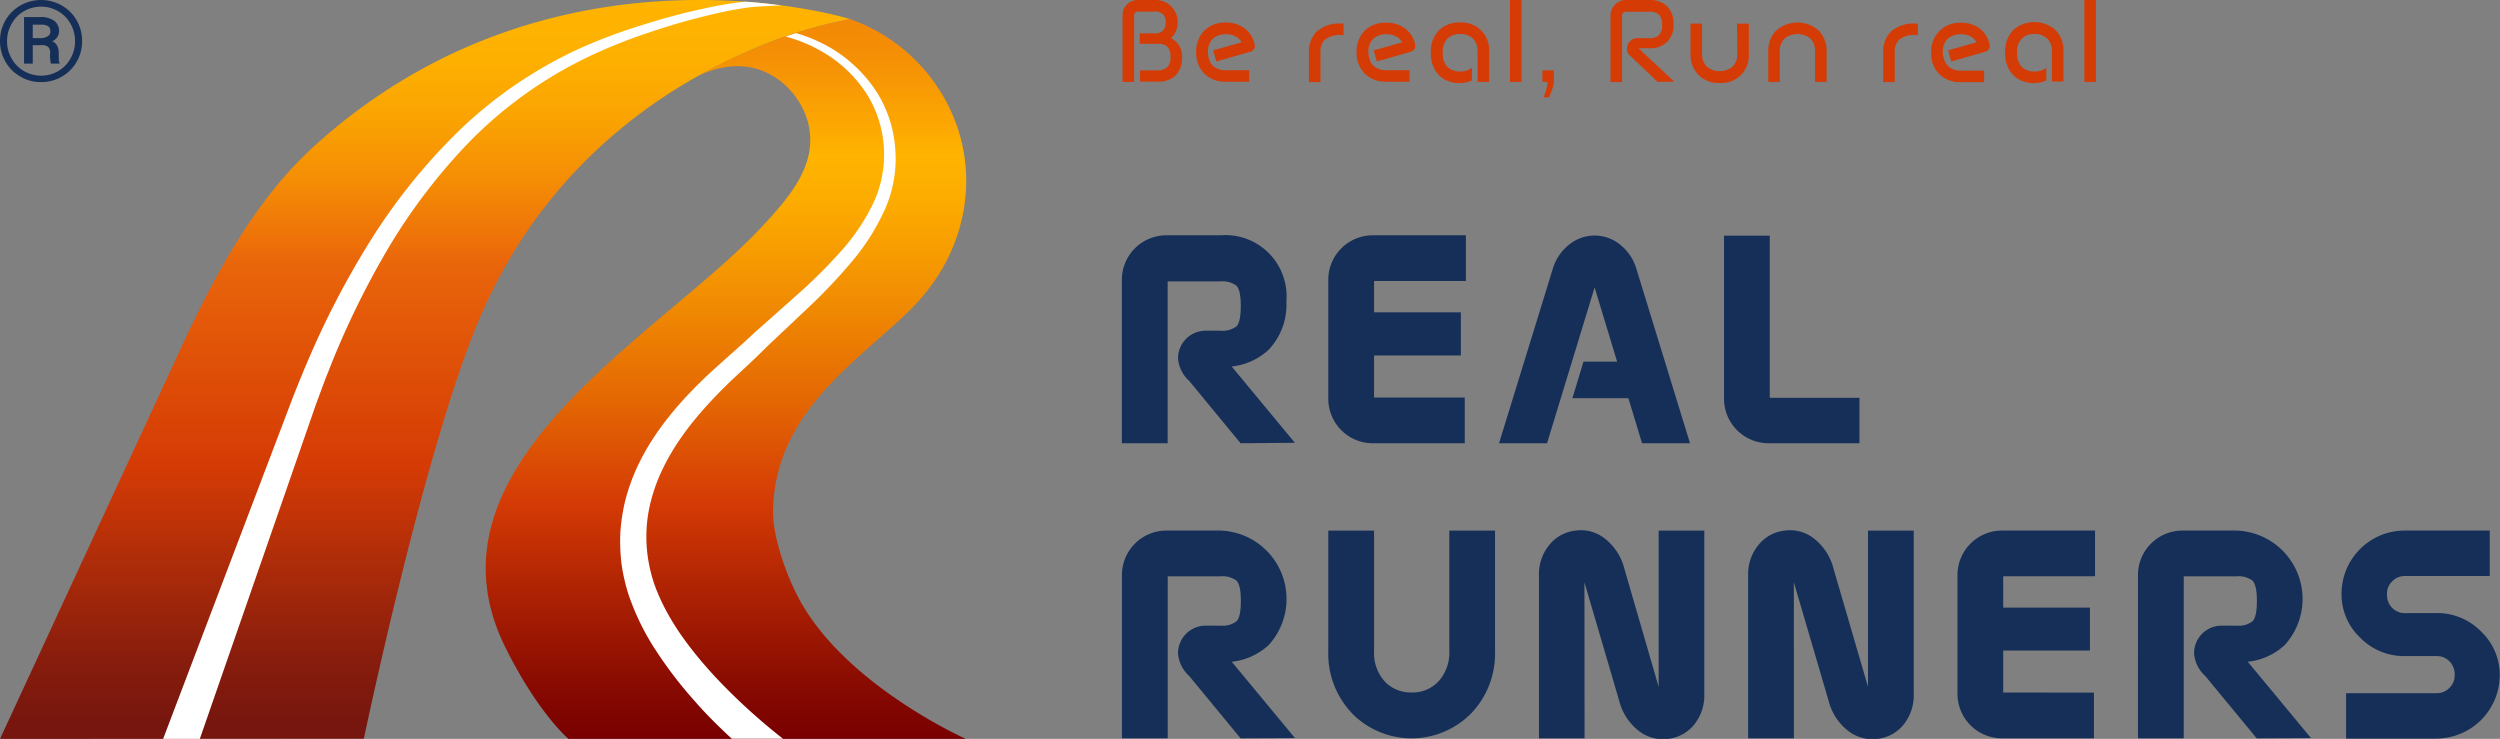 <svg xmlns="http://www.w3.org/2000/svg" xmlns:xlink="http://www.w3.org/1999/xlink" viewBox="0 0 393.12 116.19"><rect x="0" y="0" width="393.12" height="116.19" fill="#808080" stroke="none"/><defs><linearGradient id="linear-gradient" x1="114.15" y1="116.19" x2="114.15" y2="3.01" gradientUnits="userSpaceOnUse"><stop offset="0" stop-color="#780000"></stop><stop offset="0.07" stop-color="#870a01"></stop><stop offset="0.21" stop-color="#af2303"></stop><stop offset="0.33" stop-color="#d53b05"></stop><stop offset="0.46" stop-color="#e36403"></stop><stop offset="0.62" stop-color="#f28f02"></stop><stop offset="0.74" stop-color="#fcaa00"></stop><stop offset="0.81" stop-color="#ffb400"></stop><stop offset="0.85" stop-color="#fca802"></stop><stop offset="0.94" stop-color="#f59105"></stop><stop offset="1" stop-color="#f38806"></stop></linearGradient><linearGradient id="linear-gradient-2" x1="66.83" y1="116.19" x2="66.83" gradientUnits="userSpaceOnUse"><stop offset="0.02" stop-color="#77160e"></stop><stop offset="0.1" stop-color="#861c0d"></stop><stop offset="0.24" stop-color="#ae2c09"></stop><stop offset="0.37" stop-color="#d53b05"></stop><stop offset="0.63" stop-color="#e8630a"></stop><stop offset="0.65" stop-color="#ea670a"></stop><stop offset="0.67" stop-color="#ed7009"></stop><stop offset="0.76" stop-color="#f58e05"></stop><stop offset="0.84" stop-color="#faa302"></stop><stop offset="0.92" stop-color="#feb001"></stop><stop offset="1" stop-color="#ffb400"></stop></linearGradient></defs><g id="Layer_2" data-name="Layer 2"><g id="Layer_1-2" data-name="Layer 1"><path d="M195.08,69.7,187,59.9a5.34,5.34,0,0,1-1.76-3.58A4.35,4.35,0,0,1,189.58,52h2.32a3.65,3.65,0,0,0,2.53-.68c.45-.46.68-1.52.68-3.21s-.23-2.72-.68-3.18a3.65,3.65,0,0,0-2.53-.68h-8.29V69.7h-7.2V44a7,7,0,0,1,7-7h8.49a9.62,9.62,0,0,1,10.38,10.4A10.26,10.26,0,0,1,199.49,55a10.12,10.12,0,0,1-5.81,2.63l9.94,12Z" fill="#162f58"></path><path d="M230.33,62.51V69.7H215.87a7,7,0,0,1-7-7V44a7,7,0,0,1,7-7h14.64v7.19H216.07v4.92h13.65V55.9H216.07v6.61Z" fill="#162f58"></path><path d="M256.06,62.62h-8.8L249,56.87h5.29L250.75,45.2l-7.48,24.5h-7.55l8.49-27.55a7.53,7.53,0,0,1,2.35-3.53,6.35,6.35,0,0,1,8.38,0,7.58,7.58,0,0,1,2.34,3.53l8.47,27.55h-7.54Z" fill="#162f58"></path><path d="M292.4,62.55V69.7H278.1a7,7,0,0,1-7-7V37.06h7.19V62.55Z" fill="#162f58"></path><path d="M195.08,116.1,187,106.3a5.34,5.34,0,0,1-1.76-3.58,4.35,4.35,0,0,1,4.35-4.34h2.32a3.65,3.65,0,0,0,2.53-.68c.45-.46.68-1.52.68-3.21s-.23-2.72-.68-3.18a3.65,3.65,0,0,0-2.53-.68h-8.29V116.1h-7.2V90.43a7,7,0,0,1,7-7h8.49a10.76,10.76,0,0,1,7.59,18,10.12,10.12,0,0,1-5.81,2.63l9.94,12Z" fill="#162f58"></path><path d="M227.9,83.44h7.19v18.89a13.61,13.61,0,0,1-3.6,9.69,13.15,13.15,0,0,1-18.51.53,13.59,13.59,0,0,1-4.11-10.22V83.44h7.2v18.89a6.64,6.64,0,0,0,1.84,5,5.68,5.68,0,0,0,4.06,1.56v0a5.57,5.57,0,0,0,4.28-1.8,6.73,6.73,0,0,0,1.65-4.8Z" fill="#162f58"></path><path d="M249.17,116.1H242V90.46a7.17,7.17,0,0,1,1.71-4.87,6.13,6.13,0,0,1,4-2.15,6.06,6.06,0,0,1,4.48,1.12,8.72,8.72,0,0,1,3.25,4.91L260.82,108V83.44H268v25.64a7.31,7.31,0,0,1-1.71,5,6.15,6.15,0,0,1-4,2.11,6.23,6.23,0,0,1-4.48-1.17,8.72,8.72,0,0,1-3.22-4.91l-5.44-18.54Z" fill="#162f58"></path><path d="M282.09,116.1h-7.2V90.46a7.17,7.17,0,0,1,1.71-4.87,6.13,6.13,0,0,1,4-2.15,6.06,6.06,0,0,1,4.48,1.12,8.72,8.72,0,0,1,3.25,4.91L293.74,108V83.44h7.19v25.64a7.31,7.31,0,0,1-1.71,5,6.15,6.15,0,0,1-4,2.11,6.24,6.24,0,0,1-4.48-1.17,8.72,8.72,0,0,1-3.22-4.91l-5.44-18.54Z" fill="#162f58"></path><path d="M329.27,108.91v7.19H314.81a7,7,0,0,1-7-7V90.43a7,7,0,0,1,7-7h14.63v7.19H315v4.92h13.64v6.75H315v6.61Z" fill="#162f58"></path><path d="M354.86,116.1l-8.09-9.8a5.34,5.34,0,0,1-1.76-3.58,4.34,4.34,0,0,1,4.35-4.34h2.32a3.6,3.6,0,0,0,2.52-.68c.46-.46.69-1.52.69-3.21s-.23-2.72-.69-3.18a3.6,3.6,0,0,0-2.52-.68h-8.29V116.1h-7.2V90.43a7,7,0,0,1,7-7h8.49a10.76,10.76,0,0,1,7.59,18,10.12,10.12,0,0,1-5.81,2.63l9.94,12Z" fill="#162f58"></path><path d="M383.16,96.4a9.64,9.64,0,0,1,7,2.92,9.38,9.38,0,0,1,2.92,6.82,10,10,0,0,1-10,10H368.92V109h14.24a2.67,2.67,0,0,0,2-.83,2.64,2.64,0,0,0,.83-2,2.89,2.89,0,0,0-.83-2.19,2.69,2.69,0,0,0-2-.81h-5a9.64,9.64,0,0,1-7.05-2.92,9.37,9.37,0,0,1-2.91-6.82,9.94,9.94,0,0,1,10-10h13.31v7.15H378.18a2.67,2.67,0,0,0-2,.83,2.64,2.64,0,0,0-.83,2,2.89,2.89,0,0,0,.83,2.19,2.69,2.69,0,0,0,2,.81Z" fill="#162f58"></path><path d="M184.12,6a3.13,3.13,0,0,1,1.76,3,3.84,3.84,0,0,1-1,2.84,3.83,3.83,0,0,1-2.84,1h-2.78V11.06H182a2.13,2.13,0,0,0,1.56-.5A2.1,2.1,0,0,0,184.06,9a2.26,2.26,0,0,0-.48-1.64A2.13,2.13,0,0,0,182,6.89h-2.78V5.24h2.41a1.67,1.67,0,0,0,1.25-.44,1.79,1.79,0,0,0,.43-1.31,1.7,1.7,0,0,0-.43-1.23,1.72,1.72,0,0,0-1.25-.44H179a.66.66,0,0,0-.49.17.54.54,0,0,0-.17.39v10.5h-1.82V2.38a2.31,2.31,0,0,1,.7-1.69A2.44,2.44,0,0,1,179,0h2.63a3.44,3.44,0,0,1,2.54,1,3.38,3.38,0,0,1,1,2.51A3.21,3.21,0,0,1,184.12,6Z" fill="#d53b05"></path><path d="M195.25,6.65a2.56,2.56,0,0,0-.62-.72,3,3,0,0,0-1.86-.54,2.89,2.89,0,0,0-2.09.73,2.83,2.83,0,0,0-.74,2,3.65,3.65,0,0,0,.45,1.81,1.6,1.6,0,0,0,.28.35,2.79,2.79,0,0,0,2,.76h3.76v1.81h-3.78a4.61,4.61,0,0,1-3.3-1.29,4.68,4.68,0,0,1-1.25-3.37,4.57,4.57,0,0,1,1.28-3.38,4.56,4.56,0,0,1,3.37-1.26,4.71,4.71,0,0,1,2.95.91A4.18,4.18,0,0,1,197.29,7a.84.84,0,0,1-.09.69.91.91,0,0,1-.53.43l-5.4,1.55-.5-1.75Z" fill="#d53b05"></path><path d="M211.27,3.71V5.52H211a3.77,3.77,0,0,0-2.76.8,2.78,2.78,0,0,0-.6,2v4.58h-1.81V8.3a4.46,4.46,0,0,1,1.11-3.23A5.36,5.36,0,0,1,211,3.71Z" fill="#d53b05"></path><path d="M220.49,6.65a2.44,2.44,0,0,0-.63-.72A3,3,0,0,0,218,5.39a2.86,2.86,0,0,0-2.08.73,2.8,2.8,0,0,0-.75,2,3.88,3.88,0,0,0,.45,1.81,2,2,0,0,0,.28.35,2.81,2.81,0,0,0,2,.76h3.75v1.81h-3.77a4.61,4.61,0,0,1-3.3-1.29,4.64,4.64,0,0,1-1.26-3.37,4.58,4.58,0,0,1,1.29-3.38A4.54,4.54,0,0,1,218,3.58a4.67,4.67,0,0,1,2.95.91A4.19,4.19,0,0,1,222.53,7a.92.92,0,0,1-.63,1.12l-5.39,1.55L216,7.93Z" fill="#d53b05"></path><path d="M231.46,10.65v2a4.6,4.6,0,0,1-1.4.38,4.76,4.76,0,0,1-2.4-.31,3.91,3.91,0,0,1-1.9-1.52A5.21,5.21,0,0,1,225,8.3a4.78,4.78,0,0,1,1.26-3.52,4.5,4.5,0,0,1,3.32-1.24,4.31,4.31,0,0,1,4.58,4.58v4.76h-1.81V8.12a2.79,2.79,0,0,0-.74-2.06,2.76,2.76,0,0,0-2-.71,2.79,2.79,0,0,0-2,.71,3.05,3.05,0,0,0-.74,2.24,3,3,0,0,0,.74,2.22,2.75,2.75,0,0,0,2,.72A2.78,2.78,0,0,0,231.46,10.65Z" fill="#d53b05"></path><path d="M239.25,12.88h-1.81V0h1.81Z" fill="#d53b05"></path><path d="M243.56,15.31h-.84a7.51,7.51,0,0,0,.62-2.43h-.8V11.07h1.81v1.81A7.94,7.94,0,0,1,243.56,15.31Z" fill="#d53b05"></path><path d="M260.67,12.88l-4.21-4a1.51,1.51,0,0,1-.59-.87,1.83,1.83,0,0,1,.06-.91A1.65,1.65,0,0,1,257.47,6h1.85a2.14,2.14,0,0,0,1.56-.48,2.29,2.29,0,0,0,.48-1.65,2.15,2.15,0,0,0-.48-1.55,2.14,2.14,0,0,0-1.56-.48h-3.68a.54.54,0,0,0-.4.17.54.54,0,0,0-.17.39v10.5h-1.82V2.38A2.32,2.32,0,0,1,254,.69,2.29,2.29,0,0,1,255.64,0h3.68a3.83,3.83,0,0,1,2.84,1,3.8,3.8,0,0,1,1,2.83,3.73,3.73,0,0,1-1,2.76,3.83,3.83,0,0,1-2.84,1h-1.66l5.61,5.25Z" fill="#d53b05"></path><path d="M273.14,3.71H275V8.47a4.31,4.31,0,0,1-4.58,4.58,4.49,4.49,0,0,1-3.32-1.24,4.55,4.55,0,0,1-1.27-3.34V3.71h1.82V8.47a2.73,2.73,0,0,0,.74,2,3.22,3.22,0,0,0,4.06,0,2.77,2.77,0,0,0,.74-2Z" fill="#d53b05"></path><path d="M287.23,12.88h-1.81V8.12a2.79,2.79,0,0,0-.74-2.06,3.27,3.27,0,0,0-4.07,0,2.79,2.79,0,0,0-.74,2.06v4.76h-1.81V8.12a4.51,4.51,0,0,1,1.27-3.34,5.05,5.05,0,0,1,6.63,0,4.51,4.51,0,0,1,1.27,3.34Z" fill="#d53b05"></path><path d="M301.59,3.71V5.52h-.29a3.77,3.77,0,0,0-2.76.8,2.78,2.78,0,0,0-.6,2v4.58h-1.81V8.3a4.46,4.46,0,0,1,1.11-3.23,5.38,5.38,0,0,1,4.06-1.36Z" fill="#d53b05"></path><path d="M310.81,6.65a2.56,2.56,0,0,0-.62-.72,3,3,0,0,0-1.86-.54,2.89,2.89,0,0,0-2.09.73,2.83,2.83,0,0,0-.74,2A3.65,3.65,0,0,0,306,10a1.6,1.6,0,0,0,.28.35,2.79,2.79,0,0,0,2,.76H312v1.81h-3.78a4.61,4.61,0,0,1-3.3-1.29,4.64,4.64,0,0,1-1.25-3.37A4.57,4.57,0,0,1,305,4.84a4.56,4.56,0,0,1,3.37-1.26,4.71,4.71,0,0,1,2.95.91A4.18,4.18,0,0,1,312.85,7a.88.88,0,0,1-.09.69.91.91,0,0,1-.53.43l-5.4,1.55-.5-1.75Z" fill="#d53b05"></path><path d="M321.78,10.65v2a4.62,4.62,0,0,1-1.39.38,4.78,4.78,0,0,1-2.41-.31,4,4,0,0,1-1.9-1.52,5.21,5.21,0,0,1-.77-2.95,4.75,4.75,0,0,1,1.27-3.52,5,5,0,0,1,6.64,0,4.49,4.49,0,0,1,1.26,3.33v4.76h-1.82V8.12a2.75,2.75,0,0,0-.74-2.06,2.76,2.76,0,0,0-2-.71,2.79,2.79,0,0,0-2,.71,3.05,3.05,0,0,0-.74,2.24,3,3,0,0,0,.74,2.22,2.75,2.75,0,0,0,2,.72A2.78,2.78,0,0,0,321.78,10.65Z" fill="#d53b05"></path><path d="M329.57,12.88h-1.81V0h1.81Z" fill="#d53b05"></path><path d="M0,6.45A6.43,6.43,0,0,1,.85,3.21,6.26,6.26,0,0,1,3.21.86a6.57,6.57,0,0,1,6.5,0,6.31,6.31,0,0,1,2.35,2.35,6.43,6.43,0,0,1,.85,3.24,6.39,6.39,0,0,1-6.45,6.46,6.32,6.32,0,0,1-3.25-.86A6.24,6.24,0,0,1,.86,9.7,6.45,6.45,0,0,1,0,6.45Zm11.8,0a5.43,5.43,0,0,0-.68-2.66,5.21,5.21,0,0,0-1.93-2,5.28,5.28,0,0,0-2.73-.74,5.36,5.36,0,0,0-2.69.71,5.07,5.07,0,0,0-1.95,2,5.4,5.4,0,0,0-.71,2.71,5.36,5.36,0,0,0,.7,2.7,5.2,5.2,0,0,0,1.95,2,5.38,5.38,0,0,0,5.41,0,5.17,5.17,0,0,0,1.94-2A5.43,5.43,0,0,0,11.8,6.45Zm-6.65.66V10H3.78V2.68H6.33a3.6,3.6,0,0,1,2.18.58,2,2,0,0,1,.78,1.66A1.71,1.71,0,0,1,8.2,6.48,1.49,1.49,0,0,1,9,7.21a2.58,2.58,0,0,1,.24,1.18q0,.7,0,1a1.41,1.41,0,0,0,.13.5V10H8a6.36,6.36,0,0,1-.12-1.67,1.25,1.25,0,0,0-.3-.94,1.39,1.39,0,0,0-1-.29ZM5.15,6h1.3a1.91,1.91,0,0,0,1-.27A.83.83,0,0,0,7.92,5a1,1,0,0,0-.32-.86,1.94,1.94,0,0,0-1.17-.26H5.15Z" fill="#162f58"></path><path d="M125.23,93.37c-1.89-3.8-3.74-9.28-3.67-13.13C121.86,64,136.26,56,144,47.82c9.12-9.67,10.35-23.21,3.82-33.52A27.48,27.48,0,0,0,133.67,3,71.47,71.47,0,0,0,117.9,7.93a85,85,0,0,0-7.77,3.82l-.2.13C119.3,7.42,125.8,14,127.1,19.43c1.53,6.43-2.84,11.49-7.67,16.62-16,16.94-54.12,37.21-39.95,65.77,5.17,10.41,9.92,14.37,9.92,14.37h62.48S132.24,107.46,125.23,93.37Z" fill="url(#linear-gradient)"></path><path d="M0,116.19l29.45-63.6c3.85-8,10-20.5,19.78-29.45C87.2-11.47,133.67,3,133.67,3A71.47,71.47,0,0,0,117.9,7.93C104.5,13.69,85.82,25.73,75.44,50c-8.61,20.14-18.22,66.15-18.22,66.15Z" fill="url(#linear-gradient-2)"></path><path d="M117.14.26c-1.53.17-3.18.42-5,.78A102.69,102.69,0,0,0,101.43,3.8,85.23,85.23,0,0,0,91,7.69,68.67,68.67,0,0,0,72.61,20.14,93.23,93.23,0,0,0,58.52,37.41,136,136,0,0,0,48.24,57.14c-.48,1.09-.93,2.22-1.38,3.33v0l-.72,1.79L25.68,116.11l0,.08h5.74L49.67,63.62c.21-.55.41-1.11.62-1.67l.06-.16c.39-1.07.8-2.19,1.24-3.26A133.42,133.42,0,0,1,61.07,39,90.85,90.85,0,0,1,74.26,21.85,66.6,66.6,0,0,1,91.79,9.28a81.82,81.82,0,0,1,10.09-4.11,104.72,104.72,0,0,1,10.51-3,52.39,52.39,0,0,1,5.37-1c.83-.13,3.63-.26,5.09-.32C121.11.62,119.23.39,117.14.26Z" fill="#fff"></path><path d="M98.87,93.59a38.67,38.67,0,0,0,4.39,8.88,65.12,65.12,0,0,0,5.91,7.69c1.73,2,3.66,3.93,5.9,6h8.06l-.25-.19a94.18,94.18,0,0,1-10.07-9.17c-5-5.33-8.09-10-9.82-14.66A23.4,23.4,0,0,1,101.93,88a22.41,22.41,0,0,1,.26-8.53,27.42,27.42,0,0,1,1.31-4.15c1.94-4.72,5.26-9.33,10.47-14.48,1-1,2.1-2,3.17-3l0,0c1.17-1.1,2.38-2.24,3.52-3.39L127.49,48A84.15,84.15,0,0,0,134,41.08a34.79,34.79,0,0,0,5.14-8.14,19.52,19.52,0,0,0,1.63-9.58,19.13,19.13,0,0,0-3.08-9.15,22,22,0,0,0-6.94-6.6,24.31,24.31,0,0,0-5.59-2.41l-1.62.55.34.09a23.75,23.75,0,0,1,6.23,2.79A20.34,20.34,0,0,1,136.43,15a18,18,0,0,1,.83,17.08,32.32,32.32,0,0,1-5.06,7.47,81,81,0,0,1-6.51,6.5l-7,6.22c-1.19,1.13-2.42,2.22-3.61,3.28s-2.23,2-3.34,3C108.15,61.91,103,67.14,100,73.88a30.85,30.85,0,0,0-1.65,4.71,28.82,28.82,0,0,0-.79,5,30,30,0,0,0,.17,5.06A29.12,29.12,0,0,0,98.87,93.59Z" fill="#fff"></path></g></g></svg>